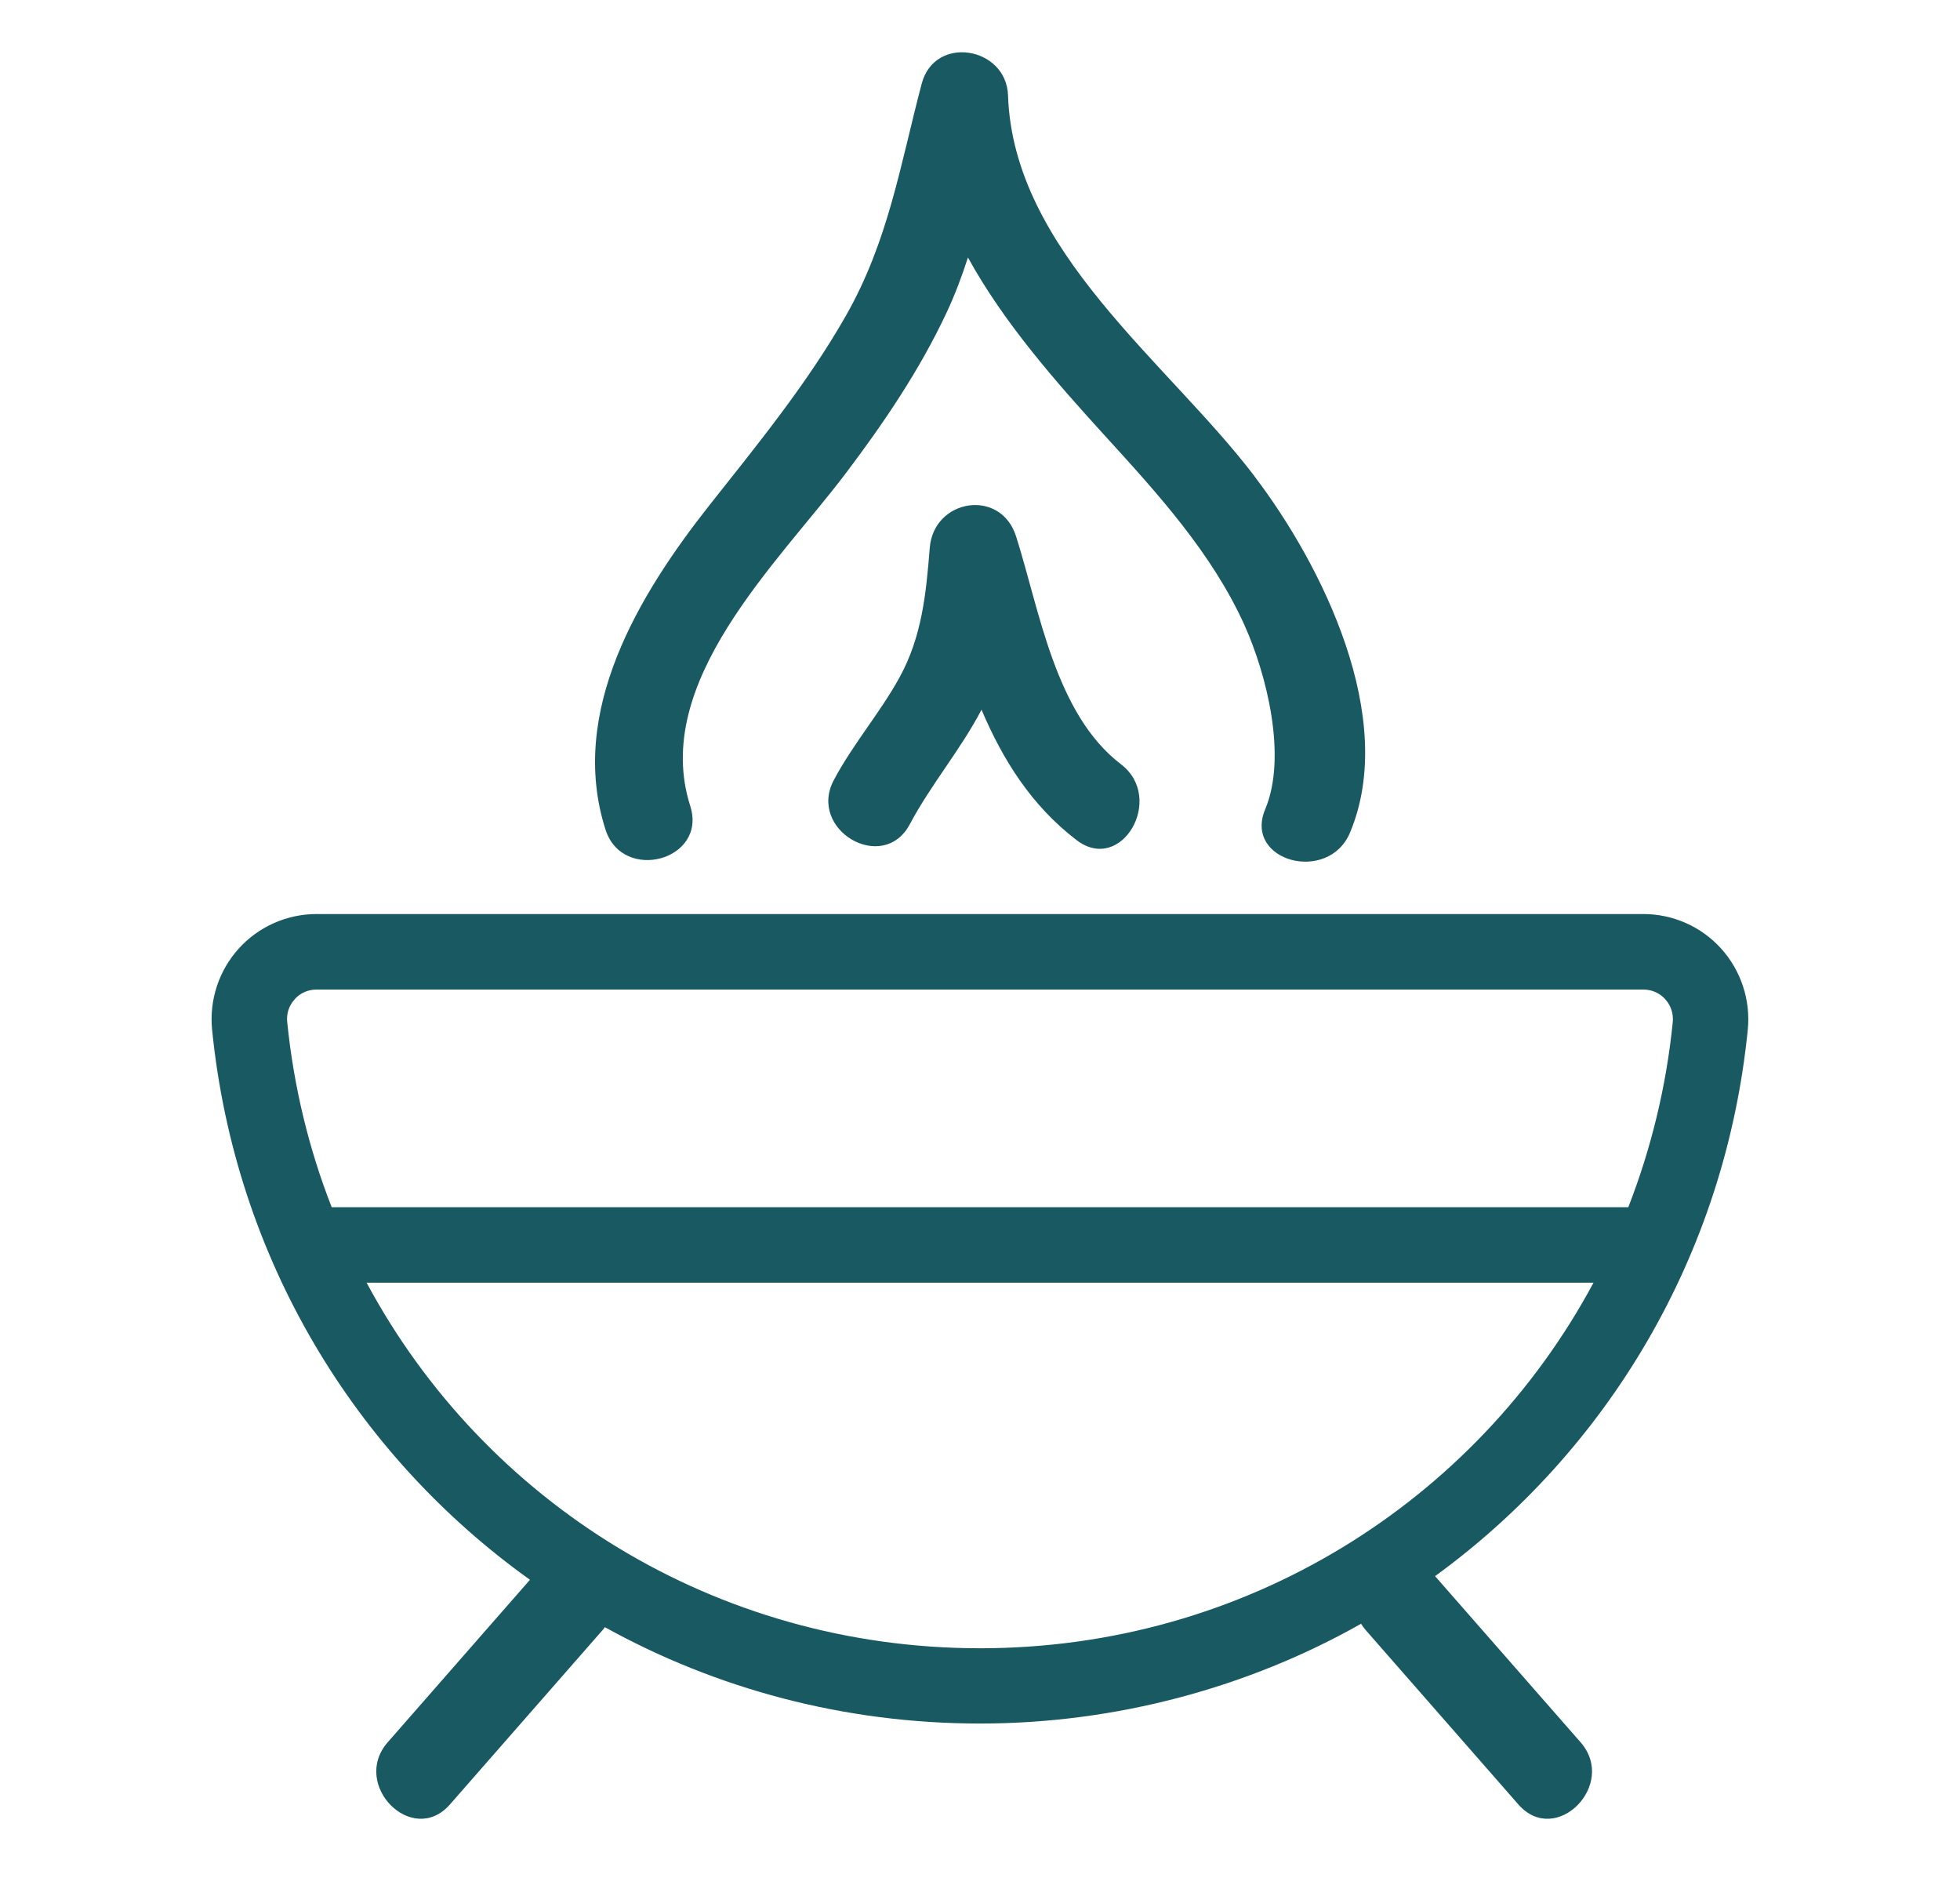 <?xml version="1.0" encoding="UTF-8"?>
<svg id="Layer_1" data-name="Layer 1" xmlns="http://www.w3.org/2000/svg" viewBox="0 0 156 150">
  <defs>
    <style>
      .cls-1 {
        fill: #195a62;
      }
    </style>
  </defs>
  <path class="cls-1" d="M139.11,81.93c.23-2.34-.54-4.69-2.12-6.44-1.58-1.75-3.83-2.75-6.19-2.75H25.19c-2.35,0-4.61,1-6.19,2.75-1.58,1.75-2.35,4.09-2.12,6.44,1.82,18.23,11.41,33.86,25.3,43.79-3.77,4.31-7.55,8.62-11.32,12.93-2.96,3.38,1.97,8.35,4.95,4.95,4.06-4.64,8.13-9.28,12.19-13.92.05-.06.09-.13.14-.19,8.85,4.9,19.04,7.67,29.86,7.67s21.37-2.87,30.33-7.94c.1.15.2.31.33.46,4.06,4.64,8.13,9.28,12.19,13.92,2.97,3.4,7.91-1.57,4.95-4.95-3.86-4.41-7.72-8.81-11.58-13.22,13.67-9.95,23.09-25.45,24.89-43.5ZM23.45,79.52c.45-.5,1.07-.77,1.74-.77h105.61c.67,0,1.29.27,1.74.77.45.5.66,1.14.6,1.81-.52,5.18-1.74,10.12-3.54,14.74H26.4c-1.81-4.62-3.02-9.57-3.54-14.74-.07-.67.14-1.31.6-1.81ZM78,131.17c-21.06,0-39.45-11.62-48.82-29.09h97.65c-9.38,17.47-27.77,29.09-48.82,29.09Z"/>
  <g>
    <path class="cls-1" d="M99.85,37.9c-6.92-9.1-19.2-17.92-19.62-30.31-.13-3.87-5.84-4.85-6.87-.93-1.71,6.48-2.65,12.52-6.03,18.46-3.08,5.41-7.01,10.21-10.86,15.08-5.63,7.13-11.27,16.44-8.28,25.81,1.36,4.28,8.12,2.45,6.75-1.86-3.14-9.84,6.96-19.33,12.32-26.41,3.05-4.03,5.91-8.24,8.06-12.82.69-1.46,1.24-2.94,1.72-4.43,2.87,5.22,6.98,9.88,10.95,14.24,4.17,4.57,8.49,9.32,11.06,15.02,1.77,3.93,3.41,10.47,1.65,14.65-1.74,4.15,5.03,5.96,6.75,1.86,3.83-9.13-2.23-21.3-7.6-28.35Z"/>
    <path class="cls-1" d="M89.22,60.82c-5.24-4-6.47-12.23-8.35-18.14-1.23-3.86-6.57-2.98-6.87.93-.29,3.64-.62,7.05-2.41,10.31-1.56,2.83-3.7,5.29-5.22,8.15-2.12,3.97,3.92,7.51,6.04,3.53,1.69-3.18,4.05-5.94,5.71-9.12,1.69,3.97,3.95,7.61,7.57,10.38,3.58,2.73,7.07-3.34,3.53-6.04Z"/>
  </g>
</svg>